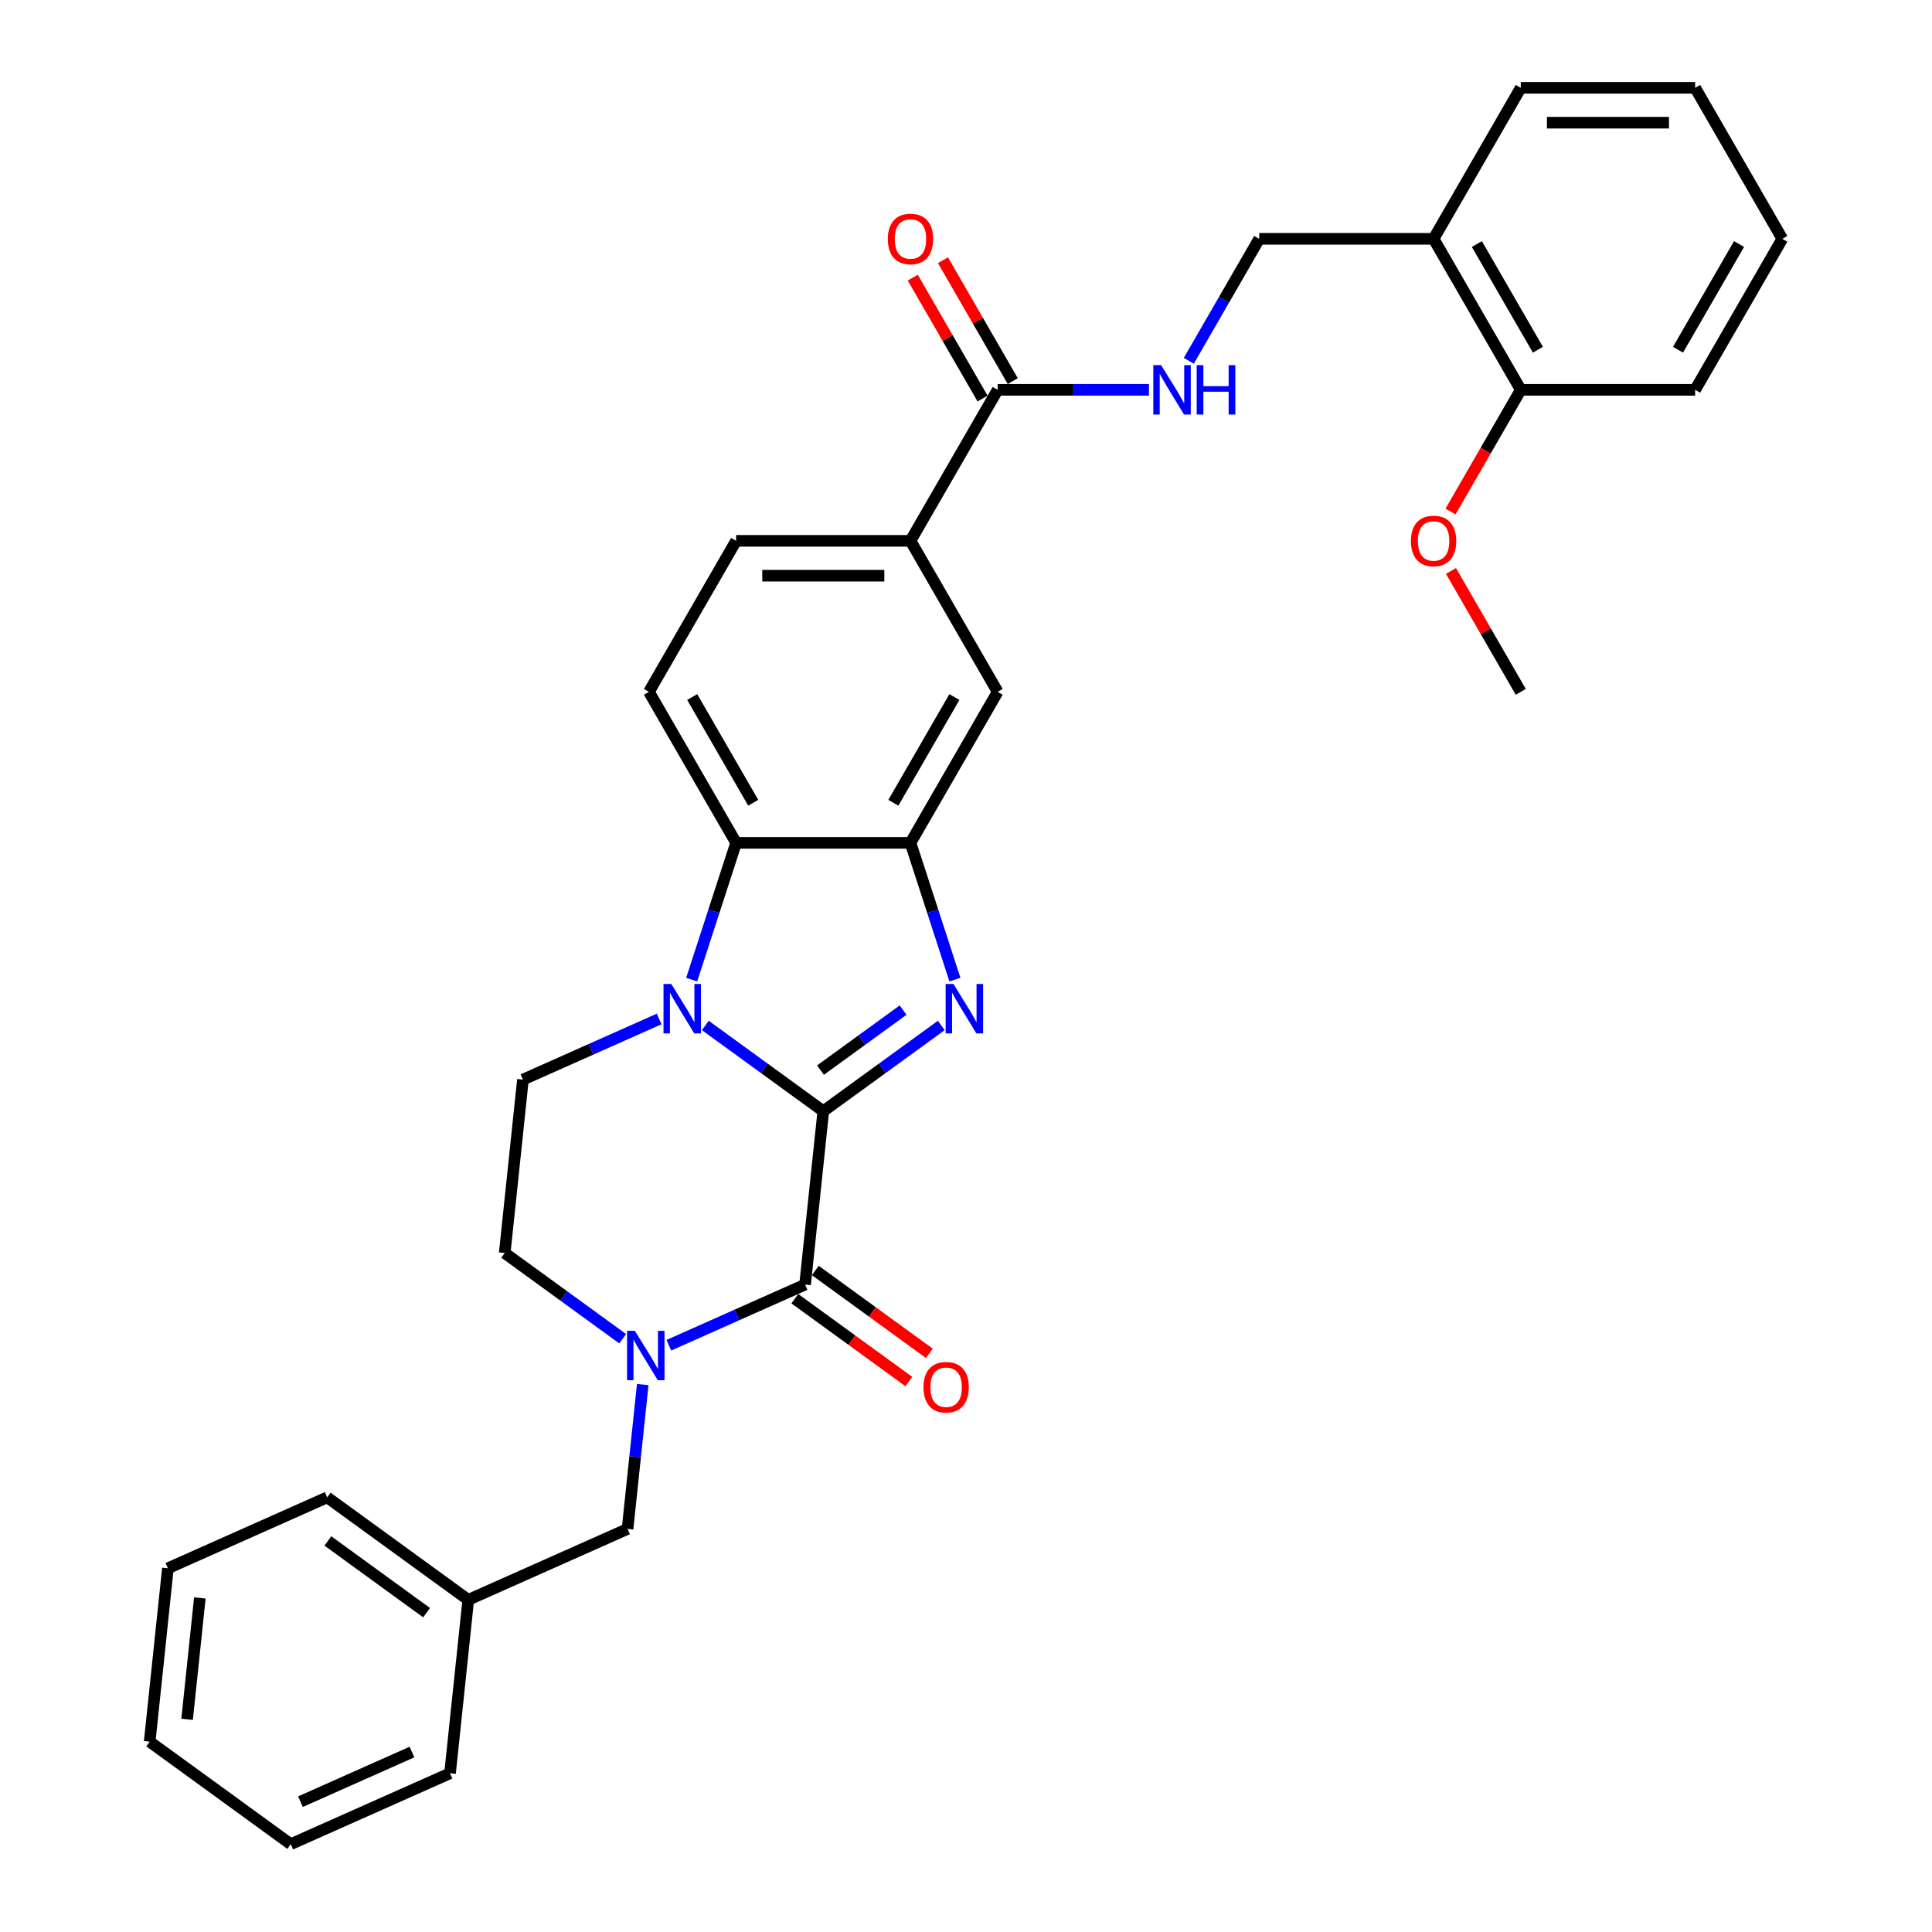 <?xml version='1.0' encoding='iso-8859-1'?>
<svg version='1.1' baseProfile='full'
              xmlns='http://www.w3.org/2000/svg'
                      xmlns:rdkit='http://www.rdkit.org/xml'
                      xmlns:xlink='http://www.w3.org/1999/xlink'
                  xml:space='preserve'
width='1000px' height='1000px' viewBox='0 0 1000 1000'>
<!-- END OF HEADER -->
<rect style='opacity:1.0;fill:#FFFFFF;stroke:none' width='1000' height='1000' x='0' y='0'> </rect>
<path class='bond-0' d='M 426.139,575.144 L 395.606,552.96' style='fill:none;fill-rule:evenodd;stroke:#000000;stroke-width:6px;stroke-linecap:butt;stroke-linejoin:miter;stroke-opacity:1' />
<path class='bond-0' d='M 395.606,552.96 L 365.073,530.777' style='fill:none;fill-rule:evenodd;stroke:#0000FF;stroke-width:6px;stroke-linecap:butt;stroke-linejoin:miter;stroke-opacity:1' />
<path class='bond-1' d='M 426.139,575.144 L 456.672,552.96' style='fill:none;fill-rule:evenodd;stroke:#000000;stroke-width:6px;stroke-linecap:butt;stroke-linejoin:miter;stroke-opacity:1' />
<path class='bond-1' d='M 456.672,552.96 L 487.205,530.777' style='fill:none;fill-rule:evenodd;stroke:#0000FF;stroke-width:6px;stroke-linecap:butt;stroke-linejoin:miter;stroke-opacity:1' />
<path class='bond-1' d='M 424.689,553.886 L 446.062,538.357' style='fill:none;fill-rule:evenodd;stroke:#000000;stroke-width:6px;stroke-linecap:butt;stroke-linejoin:miter;stroke-opacity:1' />
<path class='bond-1' d='M 446.062,538.357 L 467.436,522.829' style='fill:none;fill-rule:evenodd;stroke:#0000FF;stroke-width:6px;stroke-linecap:butt;stroke-linejoin:miter;stroke-opacity:1' />
<path class='bond-2' d='M 426.139,575.144 L 416.705,664.902' style='fill:none;fill-rule:evenodd;stroke:#000000;stroke-width:6px;stroke-linecap:butt;stroke-linejoin:miter;stroke-opacity:1' />
<path class='bond-5' d='M 358.009,507.059 L 369.511,471.659' style='fill:none;fill-rule:evenodd;stroke:#0000FF;stroke-width:6px;stroke-linecap:butt;stroke-linejoin:miter;stroke-opacity:1' />
<path class='bond-5' d='M 369.511,471.659 L 381.013,436.26' style='fill:none;fill-rule:evenodd;stroke:#000000;stroke-width:6px;stroke-linecap:butt;stroke-linejoin:miter;stroke-opacity:1' />
<path class='bond-7' d='M 341.174,527.415 L 305.924,543.109' style='fill:none;fill-rule:evenodd;stroke:#0000FF;stroke-width:6px;stroke-linecap:butt;stroke-linejoin:miter;stroke-opacity:1' />
<path class='bond-7' d='M 305.924,543.109 L 270.673,558.804' style='fill:none;fill-rule:evenodd;stroke:#000000;stroke-width:6px;stroke-linecap:butt;stroke-linejoin:miter;stroke-opacity:1' />
<path class='bond-4' d='M 494.269,507.059 L 482.767,471.659' style='fill:none;fill-rule:evenodd;stroke:#0000FF;stroke-width:6px;stroke-linecap:butt;stroke-linejoin:miter;stroke-opacity:1' />
<path class='bond-4' d='M 482.767,471.659 L 471.265,436.26' style='fill:none;fill-rule:evenodd;stroke:#000000;stroke-width:6px;stroke-linecap:butt;stroke-linejoin:miter;stroke-opacity:1' />
<path class='bond-3' d='M 416.705,664.902 L 381.455,680.597' style='fill:none;fill-rule:evenodd;stroke:#000000;stroke-width:6px;stroke-linecap:butt;stroke-linejoin:miter;stroke-opacity:1' />
<path class='bond-3' d='M 381.455,680.597 L 346.205,696.291' style='fill:none;fill-rule:evenodd;stroke:#0000FF;stroke-width:6px;stroke-linecap:butt;stroke-linejoin:miter;stroke-opacity:1' />
<path class='bond-15' d='M 411.4,672.204 L 440.914,693.646' style='fill:none;fill-rule:evenodd;stroke:#000000;stroke-width:6px;stroke-linecap:butt;stroke-linejoin:miter;stroke-opacity:1' />
<path class='bond-15' d='M 440.914,693.646 L 470.427,715.089' style='fill:none;fill-rule:evenodd;stroke:#FF0000;stroke-width:6px;stroke-linecap:butt;stroke-linejoin:miter;stroke-opacity:1' />
<path class='bond-15' d='M 422.01,657.601 L 451.523,679.043' style='fill:none;fill-rule:evenodd;stroke:#000000;stroke-width:6px;stroke-linecap:butt;stroke-linejoin:miter;stroke-opacity:1' />
<path class='bond-15' d='M 451.523,679.043 L 481.037,700.486' style='fill:none;fill-rule:evenodd;stroke:#FF0000;stroke-width:6px;stroke-linecap:butt;stroke-linejoin:miter;stroke-opacity:1' />
<path class='bond-12' d='M 322.306,692.929 L 291.773,670.746' style='fill:none;fill-rule:evenodd;stroke:#0000FF;stroke-width:6px;stroke-linecap:butt;stroke-linejoin:miter;stroke-opacity:1' />
<path class='bond-12' d='M 291.773,670.746 L 261.239,648.562' style='fill:none;fill-rule:evenodd;stroke:#000000;stroke-width:6px;stroke-linecap:butt;stroke-linejoin:miter;stroke-opacity:1' />
<path class='bond-13' d='M 332.675,716.647 L 328.748,754.008' style='fill:none;fill-rule:evenodd;stroke:#0000FF;stroke-width:6px;stroke-linecap:butt;stroke-linejoin:miter;stroke-opacity:1' />
<path class='bond-13' d='M 328.748,754.008 L 324.821,791.369' style='fill:none;fill-rule:evenodd;stroke:#000000;stroke-width:6px;stroke-linecap:butt;stroke-linejoin:miter;stroke-opacity:1' />
<path class='bond-8' d='M 471.265,436.26 L 516.392,358.099' style='fill:none;fill-rule:evenodd;stroke:#000000;stroke-width:6px;stroke-linecap:butt;stroke-linejoin:miter;stroke-opacity:1' />
<path class='bond-8' d='M 462.402,415.51 L 493.99,360.797' style='fill:none;fill-rule:evenodd;stroke:#000000;stroke-width:6px;stroke-linecap:butt;stroke-linejoin:miter;stroke-opacity:1' />
<path class='bond-32' d='M 471.265,436.26 L 381.013,436.26' style='fill:none;fill-rule:evenodd;stroke:#000000;stroke-width:6px;stroke-linecap:butt;stroke-linejoin:miter;stroke-opacity:1' />
<path class='bond-11' d='M 381.013,436.26 L 335.887,358.099' style='fill:none;fill-rule:evenodd;stroke:#000000;stroke-width:6px;stroke-linecap:butt;stroke-linejoin:miter;stroke-opacity:1' />
<path class='bond-11' d='M 389.876,415.51 L 358.288,360.797' style='fill:none;fill-rule:evenodd;stroke:#000000;stroke-width:6px;stroke-linecap:butt;stroke-linejoin:miter;stroke-opacity:1' />
<path class='bond-6' d='M 516.392,201.777 L 471.265,279.938' style='fill:none;fill-rule:evenodd;stroke:#000000;stroke-width:6px;stroke-linecap:butt;stroke-linejoin:miter;stroke-opacity:1' />
<path class='bond-10' d='M 516.392,201.777 L 555.543,201.777' style='fill:none;fill-rule:evenodd;stroke:#000000;stroke-width:6px;stroke-linecap:butt;stroke-linejoin:miter;stroke-opacity:1' />
<path class='bond-10' d='M 555.543,201.777 L 594.695,201.777' style='fill:none;fill-rule:evenodd;stroke:#0000FF;stroke-width:6px;stroke-linecap:butt;stroke-linejoin:miter;stroke-opacity:1' />
<path class='bond-18' d='M 524.208,197.264 L 506.141,165.972' style='fill:none;fill-rule:evenodd;stroke:#000000;stroke-width:6px;stroke-linecap:butt;stroke-linejoin:miter;stroke-opacity:1' />
<path class='bond-18' d='M 506.141,165.972 L 488.075,134.681' style='fill:none;fill-rule:evenodd;stroke:#FF0000;stroke-width:6px;stroke-linecap:butt;stroke-linejoin:miter;stroke-opacity:1' />
<path class='bond-18' d='M 508.576,206.289 L 490.509,174.997' style='fill:none;fill-rule:evenodd;stroke:#000000;stroke-width:6px;stroke-linecap:butt;stroke-linejoin:miter;stroke-opacity:1' />
<path class='bond-18' d='M 490.509,174.997 L 472.443,143.706' style='fill:none;fill-rule:evenodd;stroke:#FF0000;stroke-width:6px;stroke-linecap:butt;stroke-linejoin:miter;stroke-opacity:1' />
<path class='bond-33' d='M 270.673,558.804 L 261.239,648.562' style='fill:none;fill-rule:evenodd;stroke:#000000;stroke-width:6px;stroke-linecap:butt;stroke-linejoin:miter;stroke-opacity:1' />
<path class='bond-9' d='M 516.392,358.099 L 471.265,279.938' style='fill:none;fill-rule:evenodd;stroke:#000000;stroke-width:6px;stroke-linecap:butt;stroke-linejoin:miter;stroke-opacity:1' />
<path class='bond-34' d='M 471.265,279.938 L 381.013,279.938' style='fill:none;fill-rule:evenodd;stroke:#000000;stroke-width:6px;stroke-linecap:butt;stroke-linejoin:miter;stroke-opacity:1' />
<path class='bond-34' d='M 457.727,297.988 L 394.551,297.988' style='fill:none;fill-rule:evenodd;stroke:#000000;stroke-width:6px;stroke-linecap:butt;stroke-linejoin:miter;stroke-opacity:1' />
<path class='bond-16' d='M 615.325,186.74 L 633.548,155.178' style='fill:none;fill-rule:evenodd;stroke:#0000FF;stroke-width:6px;stroke-linecap:butt;stroke-linejoin:miter;stroke-opacity:1' />
<path class='bond-16' d='M 633.548,155.178 L 651.77,123.616' style='fill:none;fill-rule:evenodd;stroke:#000000;stroke-width:6px;stroke-linecap:butt;stroke-linejoin:miter;stroke-opacity:1' />
<path class='bond-17' d='M 335.887,358.099 L 381.013,279.938' style='fill:none;fill-rule:evenodd;stroke:#000000;stroke-width:6px;stroke-linecap:butt;stroke-linejoin:miter;stroke-opacity:1' />
<path class='bond-20' d='M 324.821,791.369 L 242.372,828.078' style='fill:none;fill-rule:evenodd;stroke:#000000;stroke-width:6px;stroke-linecap:butt;stroke-linejoin:miter;stroke-opacity:1' />
<path class='bond-14' d='M 742.023,123.616 L 651.77,123.616' style='fill:none;fill-rule:evenodd;stroke:#000000;stroke-width:6px;stroke-linecap:butt;stroke-linejoin:miter;stroke-opacity:1' />
<path class='bond-19' d='M 742.023,123.616 L 787.149,201.777' style='fill:none;fill-rule:evenodd;stroke:#000000;stroke-width:6px;stroke-linecap:butt;stroke-linejoin:miter;stroke-opacity:1' />
<path class='bond-19' d='M 764.424,126.314 L 796.013,181.027' style='fill:none;fill-rule:evenodd;stroke:#000000;stroke-width:6px;stroke-linecap:butt;stroke-linejoin:miter;stroke-opacity:1' />
<path class='bond-22' d='M 742.023,123.616 L 787.149,45.455' style='fill:none;fill-rule:evenodd;stroke:#000000;stroke-width:6px;stroke-linecap:butt;stroke-linejoin:miter;stroke-opacity:1' />
<path class='bond-21' d='M 787.149,201.777 L 768.968,233.267' style='fill:none;fill-rule:evenodd;stroke:#000000;stroke-width:6px;stroke-linecap:butt;stroke-linejoin:miter;stroke-opacity:1' />
<path class='bond-21' d='M 768.968,233.267 L 750.787,264.757' style='fill:none;fill-rule:evenodd;stroke:#FF0000;stroke-width:6px;stroke-linecap:butt;stroke-linejoin:miter;stroke-opacity:1' />
<path class='bond-23' d='M 787.149,201.777 L 877.402,201.777' style='fill:none;fill-rule:evenodd;stroke:#000000;stroke-width:6px;stroke-linecap:butt;stroke-linejoin:miter;stroke-opacity:1' />
<path class='bond-24' d='M 242.372,828.078 L 169.356,775.029' style='fill:none;fill-rule:evenodd;stroke:#000000;stroke-width:6px;stroke-linecap:butt;stroke-linejoin:miter;stroke-opacity:1' />
<path class='bond-24' d='M 220.809,834.724 L 169.698,797.59' style='fill:none;fill-rule:evenodd;stroke:#000000;stroke-width:6px;stroke-linecap:butt;stroke-linejoin:miter;stroke-opacity:1' />
<path class='bond-25' d='M 242.372,828.078 L 232.938,917.836' style='fill:none;fill-rule:evenodd;stroke:#000000;stroke-width:6px;stroke-linecap:butt;stroke-linejoin:miter;stroke-opacity:1' />
<path class='bond-26' d='M 751.017,295.515 L 769.083,326.807' style='fill:none;fill-rule:evenodd;stroke:#FF0000;stroke-width:6px;stroke-linecap:butt;stroke-linejoin:miter;stroke-opacity:1' />
<path class='bond-26' d='M 769.083,326.807 L 787.149,358.099' style='fill:none;fill-rule:evenodd;stroke:#000000;stroke-width:6px;stroke-linecap:butt;stroke-linejoin:miter;stroke-opacity:1' />
<path class='bond-27' d='M 787.149,45.455 L 877.402,45.455' style='fill:none;fill-rule:evenodd;stroke:#000000;stroke-width:6px;stroke-linecap:butt;stroke-linejoin:miter;stroke-opacity:1' />
<path class='bond-27' d='M 800.687,63.505 L 863.864,63.505' style='fill:none;fill-rule:evenodd;stroke:#000000;stroke-width:6px;stroke-linecap:butt;stroke-linejoin:miter;stroke-opacity:1' />
<path class='bond-36' d='M 877.402,201.777 L 922.528,123.616' style='fill:none;fill-rule:evenodd;stroke:#000000;stroke-width:6px;stroke-linecap:butt;stroke-linejoin:miter;stroke-opacity:1' />
<path class='bond-36' d='M 868.539,181.027 L 900.127,126.314' style='fill:none;fill-rule:evenodd;stroke:#000000;stroke-width:6px;stroke-linecap:butt;stroke-linejoin:miter;stroke-opacity:1' />
<path class='bond-29' d='M 169.356,775.029 L 86.906,811.738' style='fill:none;fill-rule:evenodd;stroke:#000000;stroke-width:6px;stroke-linecap:butt;stroke-linejoin:miter;stroke-opacity:1' />
<path class='bond-30' d='M 232.938,917.836 L 150.488,954.545' style='fill:none;fill-rule:evenodd;stroke:#000000;stroke-width:6px;stroke-linecap:butt;stroke-linejoin:miter;stroke-opacity:1' />
<path class='bond-30' d='M 213.228,906.853 L 155.513,932.549' style='fill:none;fill-rule:evenodd;stroke:#000000;stroke-width:6px;stroke-linecap:butt;stroke-linejoin:miter;stroke-opacity:1' />
<path class='bond-28' d='M 877.402,45.455 L 922.528,123.616' style='fill:none;fill-rule:evenodd;stroke:#000000;stroke-width:6px;stroke-linecap:butt;stroke-linejoin:miter;stroke-opacity:1' />
<path class='bond-35' d='M 86.906,811.738 L 77.472,901.496' style='fill:none;fill-rule:evenodd;stroke:#000000;stroke-width:6px;stroke-linecap:butt;stroke-linejoin:miter;stroke-opacity:1' />
<path class='bond-35' d='M 103.442,827.089 L 96.839,889.919' style='fill:none;fill-rule:evenodd;stroke:#000000;stroke-width:6px;stroke-linecap:butt;stroke-linejoin:miter;stroke-opacity:1' />
<path class='bond-31' d='M 150.488,954.545 L 77.472,901.496' style='fill:none;fill-rule:evenodd;stroke:#000000;stroke-width:6px;stroke-linecap:butt;stroke-linejoin:miter;stroke-opacity:1' />
<path  class='atom-1' d='M 347.473 509.315
L 355.849 522.853
Q 356.679 524.189, 358.015 526.607
Q 359.351 529.026, 359.423 529.171
L 359.423 509.315
L 362.816 509.315
L 362.816 534.875
L 359.315 534.875
L 350.325 520.073
Q 349.278 518.34, 348.159 516.355
Q 347.076 514.369, 346.751 513.756
L 346.751 534.875
L 343.43 534.875
L 343.43 509.315
L 347.473 509.315
' fill='#0000FF'/>
<path  class='atom-2' d='M 493.505 509.315
L 501.881 522.853
Q 502.711 524.189, 504.047 526.607
Q 505.382 529.026, 505.455 529.171
L 505.455 509.315
L 508.848 509.315
L 508.848 534.875
L 505.346 534.875
L 496.357 520.073
Q 495.31 518.34, 494.191 516.355
Q 493.108 514.369, 492.783 513.756
L 492.783 534.875
L 489.462 534.875
L 489.462 509.315
L 493.505 509.315
' fill='#0000FF'/>
<path  class='atom-4' d='M 328.605 688.831
L 336.981 702.369
Q 337.811 703.705, 339.147 706.124
Q 340.483 708.543, 340.555 708.687
L 340.555 688.831
L 343.948 688.831
L 343.948 714.391
L 340.447 714.391
L 331.457 699.589
Q 330.411 697.857, 329.291 695.871
Q 328.208 693.886, 327.883 693.272
L 327.883 714.391
L 324.562 714.391
L 324.562 688.831
L 328.605 688.831
' fill='#0000FF'/>
<path  class='atom-11' d='M 600.994 188.997
L 609.37 202.535
Q 610.2 203.87, 611.536 206.289
Q 612.872 208.708, 612.944 208.852
L 612.944 188.997
L 616.337 188.997
L 616.337 214.556
L 612.835 214.556
L 603.846 199.755
Q 602.799 198.022, 601.68 196.036
Q 600.597 194.051, 600.272 193.437
L 600.272 214.556
L 596.951 214.556
L 596.951 188.997
L 600.994 188.997
' fill='#0000FF'/>
<path  class='atom-11' d='M 619.406 188.997
L 622.872 188.997
L 622.872 199.863
L 635.94 199.863
L 635.94 188.997
L 639.406 188.997
L 639.406 214.556
L 635.94 214.556
L 635.94 202.751
L 622.872 202.751
L 622.872 214.556
L 619.406 214.556
L 619.406 188.997
' fill='#0000FF'/>
<path  class='atom-16' d='M 477.988 718.023
Q 477.988 711.886, 481.021 708.457
Q 484.053 705.027, 489.721 705.027
Q 495.389 705.027, 498.421 708.457
Q 501.454 711.886, 501.454 718.023
Q 501.454 724.233, 498.385 727.771
Q 495.317 731.273, 489.721 731.273
Q 484.089 731.273, 481.021 727.771
Q 477.988 724.269, 477.988 718.023
M 489.721 728.384
Q 493.62 728.384, 495.714 725.785
Q 497.844 723.15, 497.844 718.023
Q 497.844 713.005, 495.714 710.478
Q 493.62 707.915, 489.721 707.915
Q 485.822 707.915, 483.692 710.442
Q 481.598 712.969, 481.598 718.023
Q 481.598 723.186, 483.692 725.785
Q 485.822 728.384, 489.721 728.384
' fill='#FF0000'/>
<path  class='atom-19' d='M 459.533 123.688
Q 459.533 117.551, 462.565 114.121
Q 465.597 110.691, 471.265 110.691
Q 476.933 110.691, 479.966 114.121
Q 482.998 117.551, 482.998 123.688
Q 482.998 129.897, 479.93 133.435
Q 476.861 136.937, 471.265 136.937
Q 465.634 136.937, 462.565 133.435
Q 459.533 129.933, 459.533 123.688
M 471.265 134.049
Q 475.164 134.049, 477.258 131.449
Q 479.388 128.814, 479.388 123.688
Q 479.388 118.67, 477.258 116.143
Q 475.164 113.579, 471.265 113.579
Q 467.366 113.579, 465.236 116.107
Q 463.143 118.634, 463.143 123.688
Q 463.143 128.85, 465.236 131.449
Q 467.366 134.049, 471.265 134.049
' fill='#FF0000'/>
<path  class='atom-22' d='M 730.29 280.01
Q 730.29 273.873, 733.323 270.443
Q 736.355 267.013, 742.023 267.013
Q 747.691 267.013, 750.723 270.443
Q 753.756 273.873, 753.756 280.01
Q 753.756 286.219, 750.687 289.757
Q 747.619 293.259, 742.023 293.259
Q 736.391 293.259, 733.323 289.757
Q 730.29 286.255, 730.29 280.01
M 742.023 290.371
Q 745.922 290.371, 748.016 287.771
Q 750.146 285.136, 750.146 280.01
Q 750.146 274.992, 748.016 272.465
Q 745.922 269.901, 742.023 269.901
Q 738.124 269.901, 735.994 272.429
Q 733.9 274.956, 733.9 280.01
Q 733.9 285.172, 735.994 287.771
Q 738.124 290.371, 742.023 290.371
' fill='#FF0000'/>
</svg>
